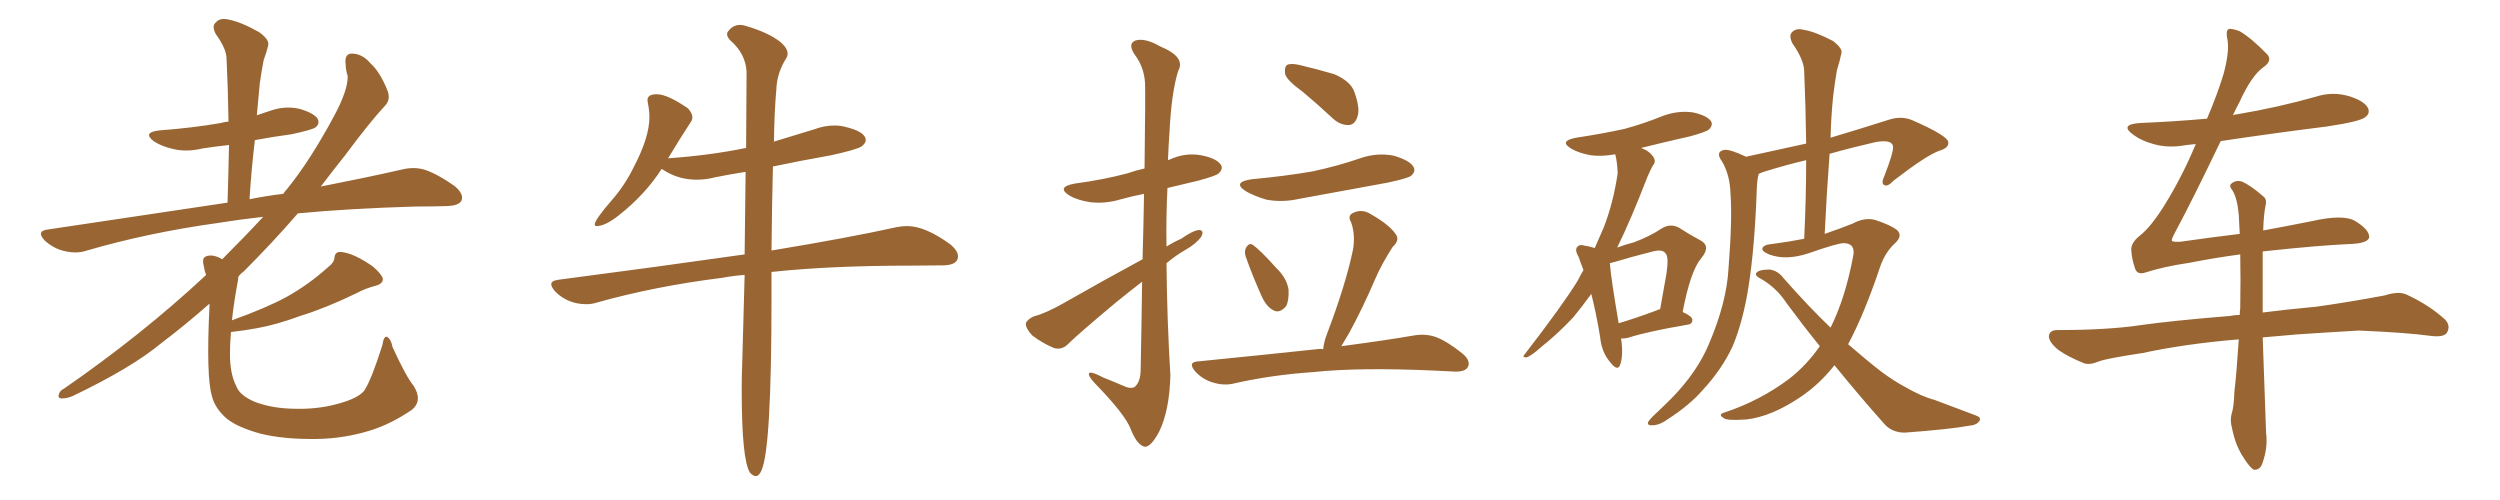 <svg xmlns="http://www.w3.org/2000/svg" xmlns:xlink="http://www.w3.org/1999/xlink" width="750" height="150"><path fill="#996633" padding="10" d="M124.07 115.72L124.07 115.72L124.07 115.72Q126.86 120.12 123.63 122.90L123.63 122.90Q117.19 127.29 110.89 129.20L110.89 129.20Q103.27 131.54 95.21 131.69L95.21 131.69Q85.11 131.84 78.08 130.08L78.08 130.08Q71.19 128.17 67.97 125.54L67.97 125.54Q64.45 122.46 63.57 118.80L63.57 118.80Q61.82 112.94 62.84 91.85L62.84 91.85Q62.84 91.26 62.84 91.11L62.84 91.11Q55.52 97.56 48.34 102.98L48.34 102.98Q39.55 110.30 21.83 118.80L21.83 118.80Q20.21 119.53 18.46 119.53L18.46 119.53Q17.43 119.53 17.58 118.51L17.58 118.51Q17.87 117.19 19.19 116.60L19.19 116.60Q42.48 100.49 61.38 82.91L61.38 82.91Q61.67 82.62 61.82 82.47L61.82 82.47Q61.38 81.30 61.23 80.27L61.23 80.27Q60.50 77.64 61.52 77.05L61.52 77.05Q62.84 76.32 64.75 76.90L64.75 76.90Q65.77 77.20 66.65 77.78L66.65 77.78Q73.54 70.90 78.96 65.04L78.96 65.04Q71.34 65.92 65.04 66.94L65.04 66.94Q44.09 69.87 25.63 75.29L25.63 75.29Q22.85 76.17 19.19 75.29L19.19 75.29Q16.11 74.56 13.48 72.22L13.48 72.22Q10.69 69.29 14.36 68.85L14.36 68.85Q43.51 64.45 68.26 60.79L68.26 60.79Q68.55 51.56 68.70 43.51L68.70 43.51Q64.45 43.95 60.79 44.53L60.79 44.53Q55.96 45.70 51.86 44.68L51.86 44.68Q48.63 43.95 46.29 42.48L46.29 42.48Q42.48 39.70 47.90 39.11L47.90 39.11Q57.71 38.38 66.21 36.91L66.21 36.91Q67.09 36.62 68.55 36.47L68.55 36.47Q68.41 26.66 67.97 17.72L67.97 17.72Q67.97 14.65 64.75 10.25L64.75 10.25Q63.43 7.76 64.75 6.74L64.75 6.74Q65.92 5.27 68.55 5.86L68.55 5.86Q72.36 6.59 77.78 9.67L77.78 9.67Q81.01 12.01 80.42 13.77L80.42 13.77Q79.98 15.67 79.10 18.02L79.10 18.02Q78.52 20.95 77.93 25.05L77.93 25.05Q77.49 29.59 77.05 34.57L77.05 34.57Q79.10 33.84 81.01 33.25L81.01 33.25Q85.55 31.64 89.94 32.67L89.94 32.67Q94.34 33.98 95.36 35.74L95.36 35.74Q95.95 37.21 94.63 38.23L94.63 38.23Q93.60 38.96 87.45 40.28L87.45 40.28Q81.88 41.02 76.46 42.04L76.46 42.04Q75.44 50.54 74.85 59.77L74.85 59.77Q79.98 58.74 84.96 58.15L84.96 58.15Q85.55 57.28 86.13 56.69L86.13 56.69Q93.02 48.19 100.20 34.86L100.20 34.86Q104.44 26.95 104.30 22.85L104.30 22.85Q103.71 20.80 103.71 19.48L103.71 19.48Q103.13 15.67 106.20 16.11L106.20 16.11Q108.98 16.41 111.18 19.04L111.18 19.04Q113.96 21.53 116.16 26.95L116.16 26.95Q117.33 29.74 115.58 31.64L115.58 31.64Q111.04 36.47 103.42 46.73L103.42 46.73Q99.90 51.12 96.24 55.96L96.24 55.96Q110.45 53.17 120.70 50.83L120.70 50.83Q124.37 49.95 127.59 50.98L127.59 50.98Q131.40 52.29 136.38 55.81L136.38 55.81Q139.31 58.30 138.43 60.21L138.43 60.21Q137.70 61.67 134.18 61.82L134.18 61.82Q129.49 61.96 124.51 61.96L124.51 61.96Q104.74 62.55 89.36 64.01L89.36 64.01Q82.03 72.51 73.10 81.45L73.10 81.45Q72.07 82.18 71.48 83.06L71.48 83.06Q71.48 83.79 71.34 84.38L71.34 84.38Q70.17 90.67 69.58 96.09L69.58 96.09Q80.13 92.29 85.99 89.06L85.99 89.06Q92.58 85.40 98.44 80.13L98.44 80.13Q100.20 78.81 100.34 77.34L100.34 77.34Q100.49 75.44 102.25 75.59L102.25 75.59Q106.05 75.88 111.91 79.98L111.91 79.98Q114.40 82.18 114.84 83.50L114.84 83.50Q114.99 85.11 112.79 85.69L112.79 85.69Q109.42 86.57 106.79 88.04L106.79 88.04Q97.71 92.43 90.09 94.78L90.09 94.78Q82.91 97.41 77.20 98.44L77.20 98.44Q73.24 99.17 69.29 99.61L69.29 99.61Q68.99 102.98 68.99 106.20L68.99 106.20Q68.99 112.21 70.90 115.87L70.90 115.87Q71.92 118.65 76.46 120.56L76.46 120.56Q81.45 122.46 87.74 122.61L87.74 122.61Q95.07 122.90 101.37 121.14L101.37 121.14Q107.37 119.53 109.28 117.19L109.28 117.19Q111.47 113.82 114.70 103.56L114.70 103.56Q115.14 100.63 116.16 101.07L116.16 101.07Q117.33 101.81 117.77 104.15L117.77 104.15Q121.88 113.09 124.07 115.72ZM226.76 142.82L226.76 142.82Q227.78 142.82 228.52 140.92L228.52 140.92Q231.45 134.18 231.45 89.36L231.45 89.36L231.45 81.59Q249.02 79.69 273.49 79.69L273.49 79.69Q278.47 79.69 282.93 79.61Q287.40 79.54 287.40 76.90L287.40 76.90Q287.40 75.29 285.21 73.39L285.21 73.39Q277.59 67.82 272.17 67.82L272.17 67.82Q270.70 67.82 269.09 68.12L269.09 68.12Q254.59 71.34 231.45 75.15L231.45 75.15Q231.59 60.64 231.88 49.95L231.88 49.95Q240.23 48.19 249.32 46.58L249.32 46.58Q257.37 44.82 258.54 43.87Q259.72 42.92 259.72 42.04L259.72 42.04Q259.72 39.55 253.71 38.09L253.71 38.09Q252.10 37.65 250.34 37.65L250.34 37.65Q247.27 37.65 244.19 38.82L244.19 38.82L232.18 42.48Q232.32 33.11 232.91 26.81L232.91 26.81Q233.06 21.83 235.99 17.29L235.99 17.29Q236.28 16.70 236.28 16.11L236.28 16.11Q236.28 14.36 233.94 12.45L233.94 12.45Q230.27 9.67 223.68 7.76L223.68 7.76Q222.80 7.47 222.07 7.47L222.07 7.47Q220.02 7.47 218.70 9.08L218.70 9.08Q218.12 9.67 218.12 10.25L218.12 10.25Q218.12 11.13 219.14 12.16L219.14 12.16Q223.68 16.11 223.97 21.53L223.97 21.53L223.83 44.38Q213.13 46.58 200.83 47.46L200.83 47.46Q200.24 47.46 200.24 47.61L200.24 47.61L200.54 47.31Q204.05 41.46 207.13 36.77L207.13 36.77Q207.71 36.04 207.71 35.16L207.71 35.16Q207.71 33.98 206.40 32.52L206.40 32.52Q200.24 28.27 197.02 28.27L197.02 28.27Q194.24 28.27 194.24 30.03L194.24 30.03L194.38 31.05Q194.82 33.11 194.82 35.16L194.82 35.16Q194.82 41.16 190.14 50.10L190.14 50.10Q187.50 55.52 183.54 60.06L183.54 60.06Q178.42 65.92 178.42 67.38L178.42 67.38Q178.42 67.82 179.00 67.82L179.00 67.82Q181.49 67.82 185.45 64.75L185.45 64.75Q193.51 58.45 198.49 50.68L198.49 50.68L199.22 51.12Q203.61 53.91 209.03 53.91L209.03 53.91Q211.82 53.91 214.60 53.17L214.60 53.17Q218.99 52.29 223.68 51.56L223.68 51.56L223.39 76.32Q197.75 79.98 167.43 83.94L167.43 83.94Q165.38 84.23 165.38 85.25L165.38 85.25Q165.38 86.13 166.55 87.45L166.55 87.45Q170.36 91.26 175.93 91.26L175.93 91.26Q177.54 91.26 178.86 90.82L178.86 90.82Q196.58 85.84 216.65 83.35L216.65 83.35Q219.73 82.76 223.39 82.47L223.39 82.47L222.66 109.13Q222.51 112.94 222.51 117.04L222.51 117.04Q222.51 137.99 225 141.80L225 141.80Q225.88 142.82 226.76 142.82ZM342.63 84.52L342.63 84.52Q338.82 87.45 334.86 90.67L334.86 90.67Q323.44 100.20 320.36 103.27L320.36 103.27Q318.60 105.03 316.26 104.44L316.26 104.44Q312.74 102.98 309.67 100.63L309.67 100.63Q307.62 98.44 307.76 96.97L307.76 96.97Q308.20 95.80 310.11 94.92L310.11 94.92Q313.62 94.04 319.04 90.97L319.04 90.97Q330.32 84.52 342.77 77.78L342.77 77.78Q343.07 66.65 343.21 58.15L343.21 58.15Q339.55 58.89 336.33 59.77L336.33 59.77Q331.49 61.23 326.95 60.64L326.95 60.64Q323.29 60.06 320.95 58.74L320.95 58.74Q316.70 56.10 322.41 55.08L322.41 55.08Q331.05 53.91 338.23 52.00L338.23 52.00Q340.72 51.12 343.36 50.54L343.36 50.54Q343.65 27.69 343.51 24.90L343.51 24.90Q343.21 20.07 340.43 16.41L340.43 16.41Q338.23 13.18 340.58 12.16L340.58 12.16Q343.51 11.28 348.05 13.92L348.05 13.92Q355.81 17.14 353.47 21.24L353.47 21.24Q351.42 27.69 350.83 39.99L350.83 39.99Q350.54 43.95 350.39 48.05L350.39 48.05Q350.68 47.90 350.83 47.90L350.83 47.90Q355.52 45.70 360.35 46.58L360.35 46.58Q364.89 47.46 366.21 49.37L366.21 49.37Q367.09 50.54 365.63 52.00L365.63 52.00Q364.89 52.73 359.47 54.20L359.47 54.20Q354.64 55.37 350.24 56.40L350.24 56.40Q349.80 65.04 349.95 73.97L349.95 73.97Q352.00 72.66 354.35 71.63L354.35 71.63Q357.86 69.14 359.77 68.99L359.77 68.99Q361.38 69.14 360.35 71.04L360.35 71.04Q358.89 73.10 355.81 74.85L355.81 74.85Q352.73 76.61 349.95 78.96L349.95 78.96Q350.10 95.80 351.12 112.65L351.12 112.65Q350.83 123.19 347.75 129.49L347.75 129.49Q345.26 134.18 343.36 134.03L343.36 134.03Q341.02 133.45 339.11 128.47L339.11 128.47Q337.35 124.22 329.30 115.87L329.30 115.87Q326.81 113.38 326.66 112.35L326.66 112.35Q326.51 110.89 330.91 113.23L330.91 113.23Q333.54 114.26 336.62 115.58L336.62 115.58Q338.96 116.75 340.28 116.16L340.28 116.16Q342.04 114.84 342.19 111.33L342.19 111.33Q342.48 96.53 342.63 84.52ZM390.82 27.54L390.82 27.54Q386.13 24.17 385.55 22.27L385.55 22.27Q385.25 20.07 386.13 19.48L386.13 19.48Q387.16 18.90 389.79 19.48L389.79 19.48Q395.36 20.80 400.34 22.27L400.34 22.27Q405.32 24.46 406.35 27.69L406.35 27.69Q408.11 32.67 407.23 35.01L407.23 35.01Q406.49 37.35 404.74 37.50L404.74 37.50Q402.10 37.65 399.76 35.45L399.76 35.45Q395.21 31.20 390.82 27.54ZM375.59 53.76L375.59 53.76Q385.25 52.88 393.75 51.42L393.75 51.42Q401.37 49.80 408.11 47.46L408.11 47.46Q413.23 45.70 418.21 46.73L418.21 46.73Q423.05 48.19 424.07 50.10L424.07 50.10Q424.80 51.42 423.34 52.73L423.34 52.73Q422.46 53.47 416.31 54.79L416.31 54.79Q402.83 57.28 389.94 59.62L389.94 59.62Q384.81 60.79 379.98 59.91L379.98 59.91Q376.46 58.89 373.83 57.42L373.83 57.42Q369.43 54.64 375.59 53.76ZM373.68 76.90L373.68 76.90Q373.24 75.29 373.83 74.27L373.83 74.27Q374.71 72.80 375.73 73.39L375.73 73.39Q378.08 75 382.91 80.42L382.91 80.42Q385.99 83.35 386.57 86.87L386.57 86.87Q386.72 90.09 385.84 91.85L385.84 91.85Q383.94 94.04 382.18 93.16L382.18 93.16Q379.98 92.14 378.52 88.92L378.52 88.92Q375.88 83.06 373.68 76.90ZM396.97 104.74L396.97 104.74L396.97 104.74Q397.12 102.69 398.14 100.05L398.14 100.05Q403.71 85.40 405.91 74.85L405.91 74.85Q406.64 70.31 405.32 66.65L405.32 66.65Q404.15 64.75 405.91 63.87L405.91 63.87Q408.69 62.55 411.33 64.31L411.33 64.31Q416.75 67.38 418.65 70.17L418.65 70.17Q420.12 71.92 417.77 74.12L417.77 74.12Q414.40 79.39 412.65 83.50L412.65 83.50Q408.69 92.72 404.74 99.90L404.74 99.90Q403.42 102.10 402.39 103.86L402.39 103.86Q415.72 102.10 424.22 100.63L424.22 100.63Q427.59 100.05 430.66 101.07L430.66 101.07Q434.18 102.39 438.72 106.05L438.72 106.05Q441.36 108.25 440.33 110.16L440.33 110.16Q439.45 111.62 436.23 111.47L436.23 111.47Q433.59 111.33 430.37 111.18L430.37 111.18Q407.81 110.16 394.04 111.62L394.04 111.62Q381.15 112.50 369.73 115.14L369.73 115.14Q366.94 115.72 363.72 114.70L363.72 114.70Q360.79 113.82 358.59 111.47L358.59 111.47Q356.10 108.54 359.62 108.40L359.62 108.40Q378.81 106.49 395.21 104.74L395.21 104.74Q396.09 104.59 396.97 104.74ZM486.33 101.51L486.33 101.51Q487.06 106.64 486.04 109.42L486.04 109.42Q485.30 111.62 482.96 108.54L482.96 108.54Q480.47 105.62 480.03 101.07L480.03 101.07Q478.86 93.90 477.39 88.18L477.39 88.18Q474.61 91.99 471.97 95.21L471.97 95.21Q467.29 100.20 462.30 104.15L462.30 104.15Q459.38 106.79 457.91 107.23L457.91 107.23Q456.45 107.23 457.47 106.20L457.47 106.20Q468.90 91.41 473.29 84.23L473.29 84.23Q474.17 82.47 475.05 81.01L475.05 81.01Q474.17 78.81 473.58 77.05L473.58 77.05Q472.27 74.85 473.29 73.97L473.29 73.97Q473.88 73.24 475.34 73.68L475.34 73.68Q477.10 73.97 478.42 74.41L478.42 74.41Q479.74 71.48 481.05 68.41L481.05 68.41Q483.98 60.94 485.30 52.00L485.30 52.00Q485.16 48.49 484.57 46.29L484.57 46.29Q480.47 47.02 477.25 46.58L477.25 46.58Q473.88 46.00 471.53 44.68L471.53 44.68Q467.43 42.33 472.85 41.31L472.85 41.31Q480.62 40.14 487.35 38.67L487.35 38.67Q493.21 37.06 498.63 34.86L498.63 34.86Q503.17 33.11 507.71 33.69L507.71 33.69Q511.96 34.57 513.28 36.33L513.28 36.33Q514.01 37.50 512.70 38.82L512.70 38.82Q511.96 39.55 507.13 40.87L507.13 40.87Q499.37 42.63 492.33 44.38L492.33 44.38Q493.07 44.68 493.95 45.12L493.95 45.12Q495.70 46.29 496.29 47.61L496.29 47.61Q496.73 48.78 495.85 49.66L495.85 49.66Q495.26 50.68 494.24 53.03L494.24 53.03Q489.26 65.92 485.16 74.27L485.16 74.27Q487.94 73.24 490.28 72.66L490.28 72.66Q494.97 70.90 498.49 68.55L498.49 68.55Q500.98 66.94 503.61 68.26L503.61 68.26Q507.28 70.61 510.06 72.07L510.06 72.07Q513.43 73.83 510.35 77.49L510.35 77.49Q507.13 81.30 504.79 93.60L504.79 93.60Q507.71 94.92 507.71 95.95L507.71 95.95Q507.71 97.27 506.25 97.41L506.25 97.41Q494.24 99.46 488.82 101.22L488.82 101.22Q487.35 101.66 486.33 101.51ZM496.88 93.16L496.88 93.16Q497.46 92.87 498.05 92.72L498.05 92.72Q499.07 87.01 499.95 82.03L499.95 82.03Q500.68 76.90 499.66 76.03L499.66 76.03Q498.78 74.56 495.26 75.59L495.26 75.59Q489.99 76.90 484.13 78.66L484.13 78.66Q483.54 78.81 482.96 78.96L482.96 78.96Q483.25 83.20 485.60 96.97L485.60 96.97Q490.58 95.51 496.88 93.16ZM550.34 109.57L550.34 109.57L550.34 109.57Q545.80 115.28 540.38 118.95L540.38 118.95Q531.59 124.95 523.97 125.83L523.97 125.83Q517.97 126.27 517.09 125.39L517.09 125.39Q515.33 124.37 517.24 123.78L517.24 123.78Q527.93 120.26 536.72 113.67L536.72 113.67Q541.85 109.72 545.95 103.86L545.95 103.86Q540.97 97.71 535.99 90.97L535.99 90.97Q532.76 85.99 527.49 83.20L527.49 83.20Q526.46 82.47 526.90 81.88L526.90 81.88Q527.64 80.86 530.86 80.86L530.86 80.86Q533.35 81.15 535.11 83.50L535.11 83.50Q542.58 91.99 549.17 98.29L549.17 98.29Q553.56 89.50 555.91 77.05L555.91 77.05Q556.79 73.10 553.27 72.95L553.27 72.95Q551.66 72.80 542.43 76.03L542.43 76.03Q535.69 78.22 530.71 76.32L530.71 76.32Q528.22 75.29 528.81 74.27L528.81 74.27Q529.39 73.39 531.30 73.24L531.30 73.24Q536.87 72.51 541.26 71.63L541.26 71.63Q541.85 59.18 541.85 48.05L541.85 48.05Q535.69 49.51 529.54 51.42L529.54 51.42Q528.52 51.71 527.64 52.15L527.64 52.15Q527.20 53.47 527.05 56.25L527.05 56.25Q526.46 73.97 524.56 85.99L524.56 85.99Q522.95 96.24 519.87 103.71L519.87 103.71Q516.65 110.74 510.79 117.04L510.79 117.04Q506.98 121.44 500.68 125.54L500.68 125.54Q497.90 127.59 495.70 127.59L495.70 127.59Q494.24 127.73 494.38 126.71L494.38 126.71Q494.82 125.83 496.73 124.07L496.73 124.07Q499.07 121.88 501.42 119.53L501.42 119.53Q509.18 111.62 512.70 103.13L512.70 103.13Q517.97 90.82 518.55 80.57L518.55 80.57Q519.73 65.48 519.14 58.01L519.14 58.01Q518.99 52.59 516.65 48.49L516.65 48.49Q514.45 45.56 517.24 44.97L517.24 44.97Q518.85 44.68 523.83 47.02L523.83 47.02Q533.79 44.82 541.85 43.07L541.85 43.07Q541.70 31.79 541.26 21.53L541.26 21.53Q541.26 18.02 537.74 13.04L537.74 13.04Q536.57 10.69 537.60 9.67L537.60 9.67Q538.77 8.35 541.11 8.94L541.11 8.94Q544.63 9.52 549.90 12.30L549.90 12.30Q552.98 14.65 552.39 16.11L552.39 16.11Q551.95 18.31 551.07 21.09L551.07 21.09Q550.49 24.32 549.90 29.30L549.90 29.30Q549.32 35.16 549.17 41.31L549.17 41.31Q557.08 38.96 566.75 35.89L566.75 35.89Q570.41 34.72 573.63 36.04L573.63 36.04Q584.33 40.72 584.47 42.63L584.47 42.63Q584.77 44.38 581.69 45.26L581.69 45.26Q577.73 46.73 568.07 54.20L568.07 54.20Q566.31 56.10 565.28 55.52L565.28 55.52Q564.26 55.08 565.28 52.88L565.28 52.88Q568.07 45.70 567.92 43.95L567.92 43.95Q567.63 41.75 562.65 42.63L562.65 42.63Q555.62 44.24 548.88 46.14L548.88 46.14Q548.00 57.71 547.41 70.17L547.41 70.17Q552.10 68.55 555.76 67.09L555.76 67.09Q559.57 65.04 562.79 66.06L562.79 66.06Q567.19 67.53 569.09 68.99L569.09 68.99Q571.00 70.75 568.36 73.10L568.36 73.10Q565.58 75.73 564.11 79.83L564.11 79.83Q559.42 93.90 554.44 103.27L554.44 103.27Q560.01 108.11 564.55 111.62L564.55 111.62Q568.36 114.40 571.14 115.87L571.14 115.87Q576.42 118.95 580.37 119.97L580.37 119.97Q586.52 122.31 592.82 124.66L592.82 124.66Q594.43 125.24 593.85 126.27L593.85 126.27Q592.97 127.59 590.63 127.73L590.63 127.73Q585.21 128.76 571.44 129.79L571.44 129.79Q567.48 129.79 565.14 127.00L565.14 127.00Q557.96 118.95 550.34 109.57ZM678.96 69.14L678.96 69.14L678.96 69.14Q686.87 67.68 693.46 66.36L693.46 66.36Q703.13 64.16 706.64 66.36L706.64 66.36Q710.89 68.99 710.74 71.19L710.74 71.19Q710.45 73.10 704.30 73.24L704.30 73.24Q695.21 73.68 681.45 75.15L681.45 75.15Q679.83 75.29 678.81 75.44L678.81 75.44Q678.81 79.25 678.81 84.08L678.81 84.08Q678.81 88.77 678.81 93.75L678.81 93.75Q685.69 92.87 695.07 91.99L695.07 91.99Q705.32 90.53 715.43 88.62L715.43 88.62Q719.53 87.30 721.88 88.33L721.88 88.33Q728.61 91.41 733.45 95.80L733.45 95.80Q735.35 97.71 734.03 99.90L734.03 99.90Q733.01 101.22 729.35 100.78L729.35 100.78Q721.88 99.76 707.67 99.17L707.67 99.17Q697.27 99.76 688.92 100.34L688.92 100.34Q683.79 100.78 678.81 101.22L678.81 101.22Q679.25 114.84 679.83 129.93L679.83 129.93Q680.42 134.33 678.66 139.16L678.66 139.16Q677.93 141.06 676.17 140.92L676.17 140.92Q675 140.33 673.24 137.55L673.24 137.55Q670.61 133.74 669.58 128.32L669.58 128.32Q668.99 126.27 669.43 124.37L669.43 124.37Q670.17 122.17 670.31 117.63L670.31 117.63Q671.04 111.18 671.63 101.81L671.63 101.81Q655.66 103.13 642.77 105.91L642.77 105.91Q632.08 107.52 629.74 108.40L629.74 108.40Q626.95 109.57 625.20 108.98L625.20 108.98Q620.21 106.93 617.58 105.03L617.58 105.03Q614.65 102.69 614.65 100.78L614.65 100.78Q614.94 99.02 617.14 99.02L617.14 99.02Q632.23 99.02 642.04 97.56L642.04 97.56Q651.27 96.24 668.99 94.78L668.99 94.78Q670.46 94.48 671.92 94.48L671.92 94.48Q671.92 93.46 672.07 92.58L672.07 92.58Q672.22 83.50 672.07 76.32L672.07 76.32Q664.45 77.34 656.98 78.81L656.98 78.81Q649.07 79.98 643.65 81.74L643.65 81.74Q641.02 82.62 640.43 80.27L640.43 80.27Q639.55 77.64 639.40 75.29L639.40 75.29Q639.11 72.95 641.89 70.75L641.89 70.75Q645.26 68.12 649.37 61.52L649.37 61.52Q654.64 53.03 658.74 43.21L658.74 43.21Q657.28 43.36 655.96 43.51L655.96 43.51Q650.54 44.53 646.00 43.21L646.00 43.21Q642.33 42.19 639.99 40.43L639.99 40.43Q635.74 37.35 641.89 36.91L641.89 36.91Q652.29 36.47 662.11 35.60L662.11 35.60Q665.33 27.98 667.09 22.12L667.09 22.12Q668.85 15.53 668.26 12.01L668.26 12.01Q667.53 8.64 668.99 8.64L668.99 8.64Q670.46 8.79 671.92 9.38L671.92 9.38Q675.44 11.43 680.27 16.41L680.27 16.41Q681.74 18.31 678.96 20.21L678.96 20.21Q675.44 22.71 671.78 30.76L671.78 30.76Q670.75 32.67 669.87 34.57L669.87 34.57Q670.61 34.28 671.19 34.28L671.19 34.28Q683.35 32.23 694.78 29.00L694.78 29.00Q699.76 27.39 704.74 28.86L704.74 28.86Q709.42 30.32 710.45 32.52L710.45 32.52Q711.04 34.13 709.57 35.16L709.57 35.16Q707.96 36.47 698.14 37.94L698.14 37.94Q681.74 39.99 666.21 42.33L666.21 42.33Q657.71 60.06 652.44 69.87L652.44 69.87Q651.42 71.78 651.56 72.22L651.56 72.22Q651.86 72.66 654.20 72.51L654.20 72.51Q663.43 71.19 671.92 70.17L671.92 70.17Q671.78 67.09 671.63 64.45L671.63 64.45Q671.19 59.47 669.73 57.13L669.73 57.13Q668.55 55.66 669.43 55.08L669.43 55.08Q670.75 53.91 672.66 54.49L672.66 54.49Q675.44 55.81 678.96 58.89L678.96 58.89Q680.13 59.77 679.69 61.52L679.69 61.52Q679.10 64.31 678.96 69.14Z"/></svg>
